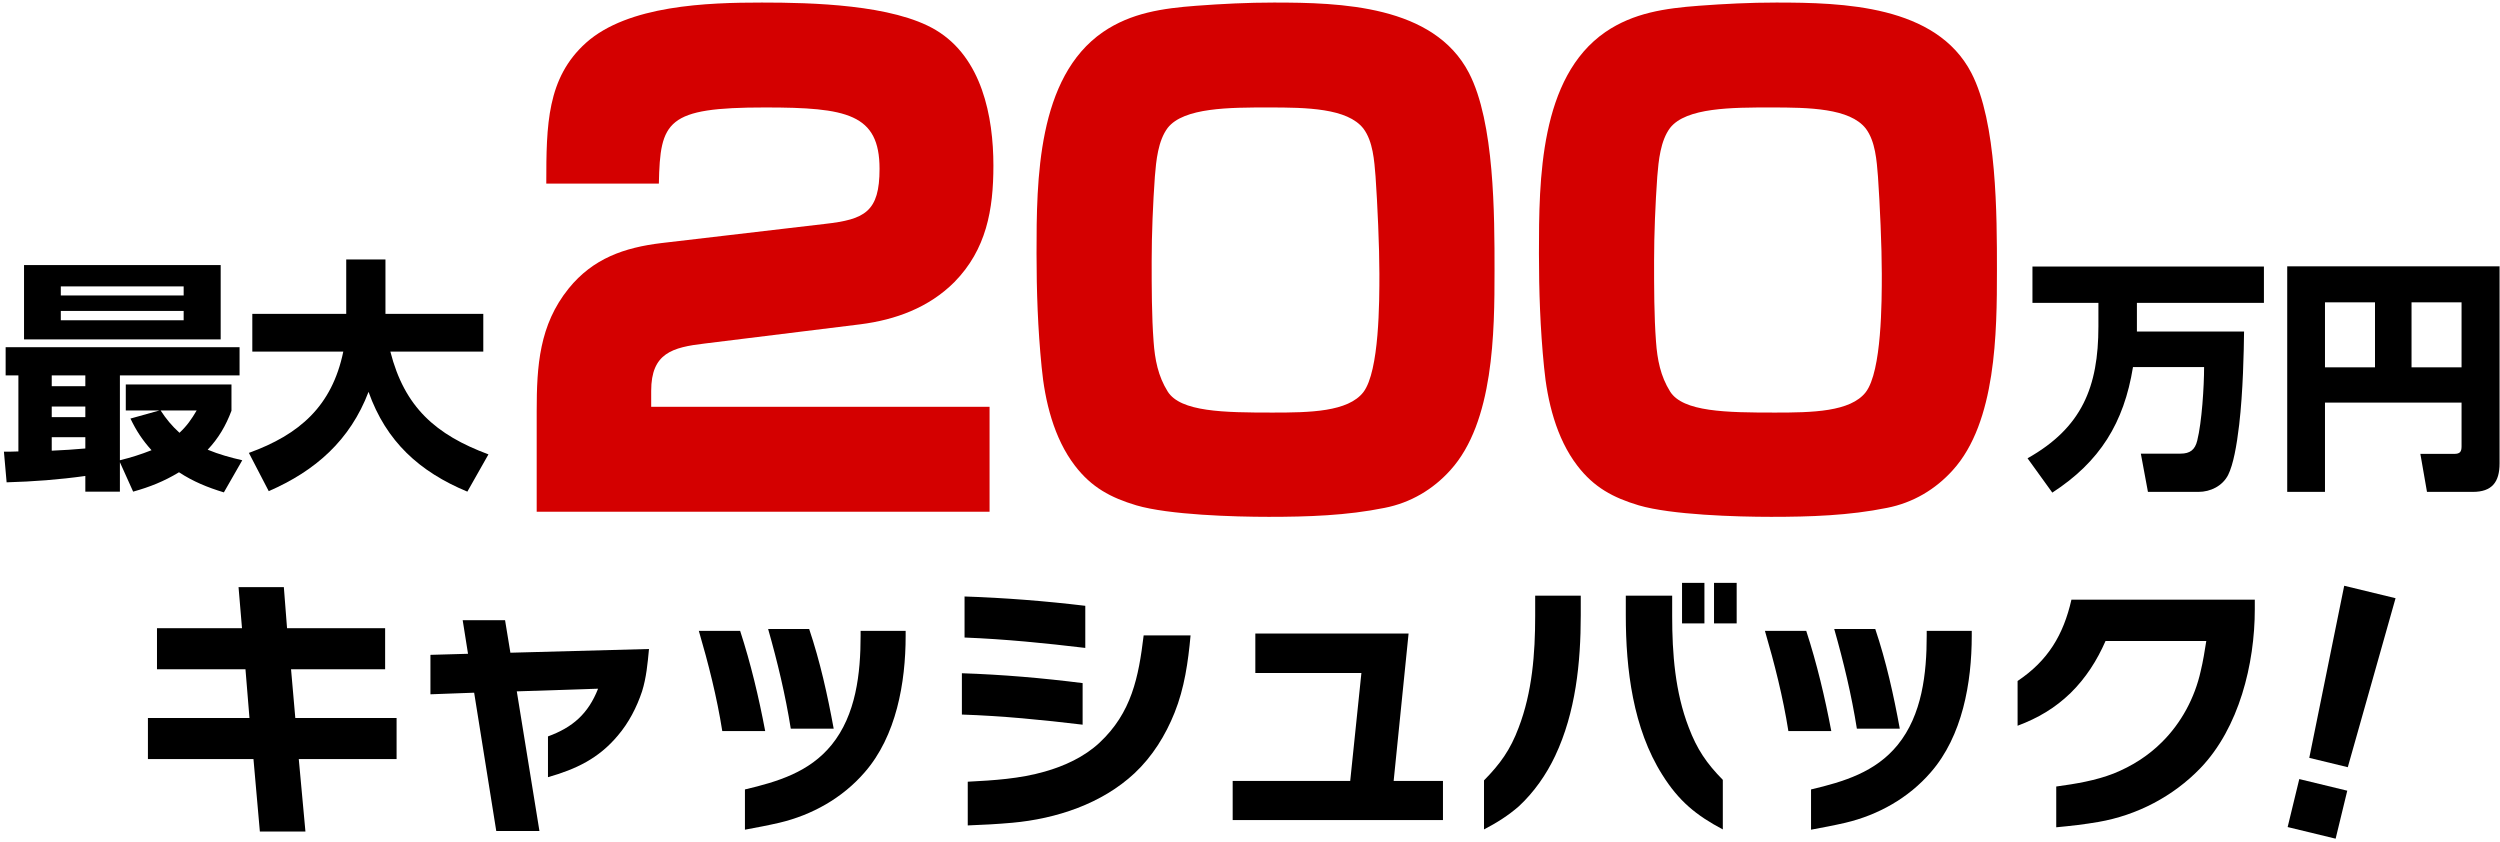 <svg width="469" height="158" viewBox="0 0 469 158" fill="none" xmlns="http://www.w3.org/2000/svg">
<path d="M332.266 96.96C325.786 96.96 313.546 96.6 307.426 94.8C302.626 93.36 299.026 91.44 295.906 87.36C291.946 82.2 290.266 75.24 289.666 68.88C288.946 61.68 288.706 54.6 288.706 47.52C288.706 33.72 288.826 14.52 301.186 6C306.466 2.4 312.346 1.56 318.706 1.08C323.506 0.72 328.306 0.48 333.226 0.48C345.706 0.48 363.226 0.96 369.826 13.68C374.626 22.92 374.626 40.32 374.626 50.76C374.626 62.28 374.506 79.2 366.346 88.2C363.106 91.8 358.906 94.32 353.986 95.28C346.906 96.72 339.586 96.96 332.266 96.96ZM332.266 20.16C324.946 20.16 316.306 20.16 313.306 24C311.506 26.4 311.146 30.12 310.906 33.12C310.546 38.16 310.306 43.92 310.306 48.96C310.306 53.88 310.306 59.28 310.666 64.08C310.906 67.44 311.506 70.56 313.306 73.44C315.706 77.28 323.866 77.4 332.986 77.4C339.946 77.4 347.146 77.28 350.026 73.56C353.026 69.6 353.026 56.52 353.026 51.36C353.026 46.32 352.666 38.28 352.306 33.12C352.066 30.12 351.826 26.52 350.026 24.12C347.026 20.28 339.346 20.16 332.266 20.16Z" fill="#D40000"/>
<path d="M238.014 96.96C231.534 96.96 219.294 96.6 213.174 94.8C208.374 93.36 204.774 91.44 201.654 87.36C197.694 82.2 196.014 75.24 195.414 68.88C194.694 61.68 194.454 54.6 194.454 47.52C194.454 33.72 194.574 14.52 206.934 6C212.214 2.4 218.094 1.56 224.454 1.08C229.254 0.72 234.054 0.48 238.974 0.48C251.454 0.48 268.974 0.96 275.574 13.68C280.374 22.92 280.374 40.32 280.374 50.76C280.374 62.28 280.254 79.2 272.094 88.2C268.854 91.8 264.654 94.32 259.734 95.28C252.654 96.72 245.334 96.96 238.014 96.96ZM238.014 20.16C230.694 20.16 222.054 20.16 219.054 24C217.254 26.4 216.894 30.12 216.654 33.12C216.294 38.16 216.054 43.92 216.054 48.96C216.054 53.88 216.054 59.28 216.414 64.08C216.654 67.44 217.254 70.56 219.054 73.44C221.454 77.28 229.614 77.4 238.734 77.4C245.694 77.4 252.894 77.28 255.774 73.56C258.774 69.6 258.774 56.52 258.774 51.36C258.774 46.32 258.414 38.28 258.054 33.12C257.814 30.12 257.574 26.52 255.774 24.12C252.774 20.28 245.094 20.16 238.014 20.16Z" fill="#D40000"/>
<path d="M102.483 34.44C102.483 23.4 102.603 14.64 109.923 8.04C117.843 0.96 132.723 0.48 142.923 0.48C152.283 0.48 167.523 0.84 175.563 5.64C184.203 10.8 186.363 21.84 186.363 31.08C186.363 39.36 185.043 46.8 179.043 52.92C174.243 57.72 168.003 60 161.403 60.84L132.243 64.44C126.123 65.16 122.163 66.24 122.163 73.32V76.32H185.643V96H100.683V77.16C100.683 68.64 101.163 60.96 106.683 54.12C111.243 48.48 117.123 46.44 124.083 45.6L154.803 42C162.243 41.16 165.003 39.72 165.003 31.68C165.003 21.36 158.883 20.16 143.523 20.16C125.043 20.16 123.843 22.68 123.603 34.44H102.483Z" fill="#D40000"/>
<path d="M91.632 85.24L87.676 92.232C78.706 88.506 72.45 82.848 69.138 73.51C65.688 82.572 59.202 88.322 50.416 92.14L46.69 84.964C56.212 81.514 62.284 76.178 64.4 65.966H47.334V58.882H64.952V48.67H72.312V58.882H90.666V65.966H73.232C75.9 76.408 81.742 81.56 91.632 85.24Z" fill="black"/>
<path d="M4.508 49.728H41.4V63.666H4.508V49.728ZM34.454 53.73H11.408V55.432H34.454V53.73ZM34.454 58.33H11.408V60.078H34.454V58.33ZM33.58 88.598C30.774 90.3 28.106 91.358 24.978 92.232L22.494 86.712V92.232H16.008V89.288C11.132 89.978 6.21 90.346 1.242 90.484L0.736 84.734C1.61 84.734 2.53 84.734 3.45 84.688V70.428H1.058V65.138H44.942V70.428H22.494V86.344C24.564 85.838 26.45 85.24 28.428 84.458C26.726 82.572 25.576 80.824 24.472 78.524L29.9 77.006H23.598V72.13H43.424V77.052C42.366 79.858 41.032 82.158 38.962 84.366C41.078 85.24 43.24 85.838 45.448 86.344L41.998 92.37C38.962 91.45 36.248 90.346 33.58 88.598ZM16.008 70.428H9.706V72.452H16.008V70.428ZM16.008 76.27H9.706V78.248H16.008V76.27ZM30.13 77.006C31.188 78.616 32.246 79.904 33.672 81.192C35.052 79.904 35.926 78.662 36.892 77.006H30.13ZM9.706 84.55C11.822 84.458 13.938 84.32 16.008 84.136V82.02H9.706V84.55Z" fill="black"/>
<path d="M461.788 75.534H436.166V92.278H429.082V49.958H468.918V86.942C468.918 90.438 467.492 92.278 463.904 92.278H455.302L454.06 85.148H460.408C461.512 85.148 461.788 84.734 461.788 83.722V75.534ZM452.404 56.72V68.91H461.788V56.72H452.404ZM436.166 56.72V68.91H445.55V56.72H436.166Z" fill="black"/>
<path d="M400.148 68.864C398.446 79.352 393.938 86.62 385.014 92.416L380.368 85.976C390.58 80.226 393.662 72.59 393.662 61.228V56.812H381.288V50.004H424.712V56.812H400.884V62.194H420.986C420.94 66.012 420.802 73.372 420.066 79.72C419.606 83.63 418.962 87.172 417.996 89.104C416.938 91.174 414.684 92.278 412.43 92.278H402.954L401.62 85.102H409.072C410.866 85.102 411.786 84.366 412.2 82.664C413.074 79.168 413.488 72.498 413.488 68.864H400.148Z" fill="black"/>
<path d="M385.75 155.2V147.55C389.4 147.05 393.1 146.45 396.55 145.1C399.9 143.75 403 141.8 405.55 139.25C409.2 135.65 411.75 130.9 412.85 125.9C413.3 124.05 413.6 122.15 413.9 120.25H395C393.4 123.9 391.3 127.2 388.45 130C385.5 132.85 382.35 134.7 378.5 136.15V127.75C384.2 123.95 387.1 119.1 388.6 112.5H423V114.3C423 124.55 420.05 136.55 412.8 144.1C407.7 149.4 400.9 152.95 393.65 154.2C391.05 154.65 388.4 154.95 385.75 155.2Z" fill="black"/>
<path d="M356.4 136.7H348.35C347.35 130.4 345.85 124.15 344.1 118H351.8C353.85 124.1 355.25 130.4 356.4 136.7ZM343.55 137.15H335.5C334.5 130.8 332.9 124.5 331.1 118.35H338.85C340.85 124.5 342.35 130.8 343.55 137.15ZM339.75 155.65V148.1C345.9 146.65 351.85 144.85 356 139.75C360.6 134.1 361.45 126.3 361.45 119.25V118.35H369.9V119.3C369.9 128.05 368.15 138.1 362.2 144.9C358.05 149.7 352.35 152.9 346.2 154.35C344.05 154.85 341.9 155.25 339.75 155.65Z" fill="black"/>
<path d="M325.8 116.95H321.55V109.35H325.8V116.95ZM319.75 116.95H315.55V109.35H319.75V116.95ZM278.4 155.6V146.4C281.45 143.3 283.35 140.65 284.9 136.5C287.45 129.85 288 122.6 288 115.55V111.75H296.55V115.4C296.55 124.3 295.6 133.65 291.75 141.8C290.1 145.3 287.8 148.6 284.95 151.25C282.95 153 280.8 154.35 278.4 155.6ZM323.2 155.6C318.2 152.95 314.95 150.3 311.85 145.35C306.35 136.65 305 125.55 305 115.45V111.75H313.7V115.6C313.7 122.6 314.25 129.85 316.8 136.45C318.35 140.55 320.15 143.2 323.2 146.3V155.6Z" fill="black"/>
<path d="M270.7 153.85H231.25V146.5H253.3L255.4 126.25H235.5V118.85H264.25L261.45 146.5H270.7V153.85Z" fill="black"/>
<path d="M203.6 121.55C196.05 120.65 188.55 119.9 180.95 119.6V111.9C188.5 112.15 196.1 112.75 203.6 113.65V121.55ZM223.35 119.2C222.9 124.15 222.2 129.1 220.35 133.7C218.65 137.95 216.2 141.9 212.85 145.05C206.7 150.8 198.15 153.6 189.9 154.35C187.1 154.6 184.35 154.75 181.55 154.85V146.65C186.4 146.4 191.3 146.1 196 144.75C199.7 143.7 203.4 142 206.25 139.35C212.3 133.7 213.6 127.05 214.55 119.2H223.35ZM203.1 135.95C195.6 135.05 188.05 134.3 180.45 134.05V126.3C188.05 126.55 195.6 127.2 203.1 128.15V135.95Z" fill="black"/>
<path d="M156.4 136.7H148.35C147.35 130.4 145.85 124.15 144.1 118H151.8C153.85 124.1 155.25 130.4 156.4 136.7ZM143.55 137.15H135.5C134.5 130.8 132.9 124.5 131.1 118.35H138.85C140.85 124.5 142.35 130.8 143.55 137.15ZM139.75 155.65V148.1C145.9 146.65 151.85 144.85 156 139.75C160.6 134.1 161.45 126.3 161.45 119.25V118.35H169.9V119.3C169.9 128.05 168.15 138.1 162.2 144.9C158.05 149.7 152.35 152.9 146.2 154.35C144.05 154.85 141.9 155.25 139.75 155.65Z" fill="black"/>
<path d="M121.75 121.75C121.5 124.45 121.25 127.15 120.45 129.7C119.45 132.7 117.95 135.6 115.9 138C112.3 142.3 108.05 144.3 102.8 145.8V138.15C107.45 136.45 110.35 133.9 112.2 129.2L96.95 129.7L101.2 155.9H93.1L88.95 129.95L80.75 130.25V122.85L87.8 122.65L86.8 116.35H94.75L95.75 122.45L121.75 121.75Z" fill="black"/>
<path d="M74.4 142.4H56.05L57.3 156H48.75L47.55 142.4H27.75V134.7H46.8L46.05 125.55H29.45V117.85H45.4L44.75 110.15H53.25L53.85 117.85H72.25V125.55H54.6L55.4 134.7H74.4V142.4Z" fill="black"/>
<path d="M439.773 109.888L449.406 112.224L440.445 143.927L433.22 142.175L439.773 109.888ZM431.345 146.152L440.347 148.335L438.165 157.337L429.162 155.155L431.345 146.152Z" fill="black"/>
</svg>
